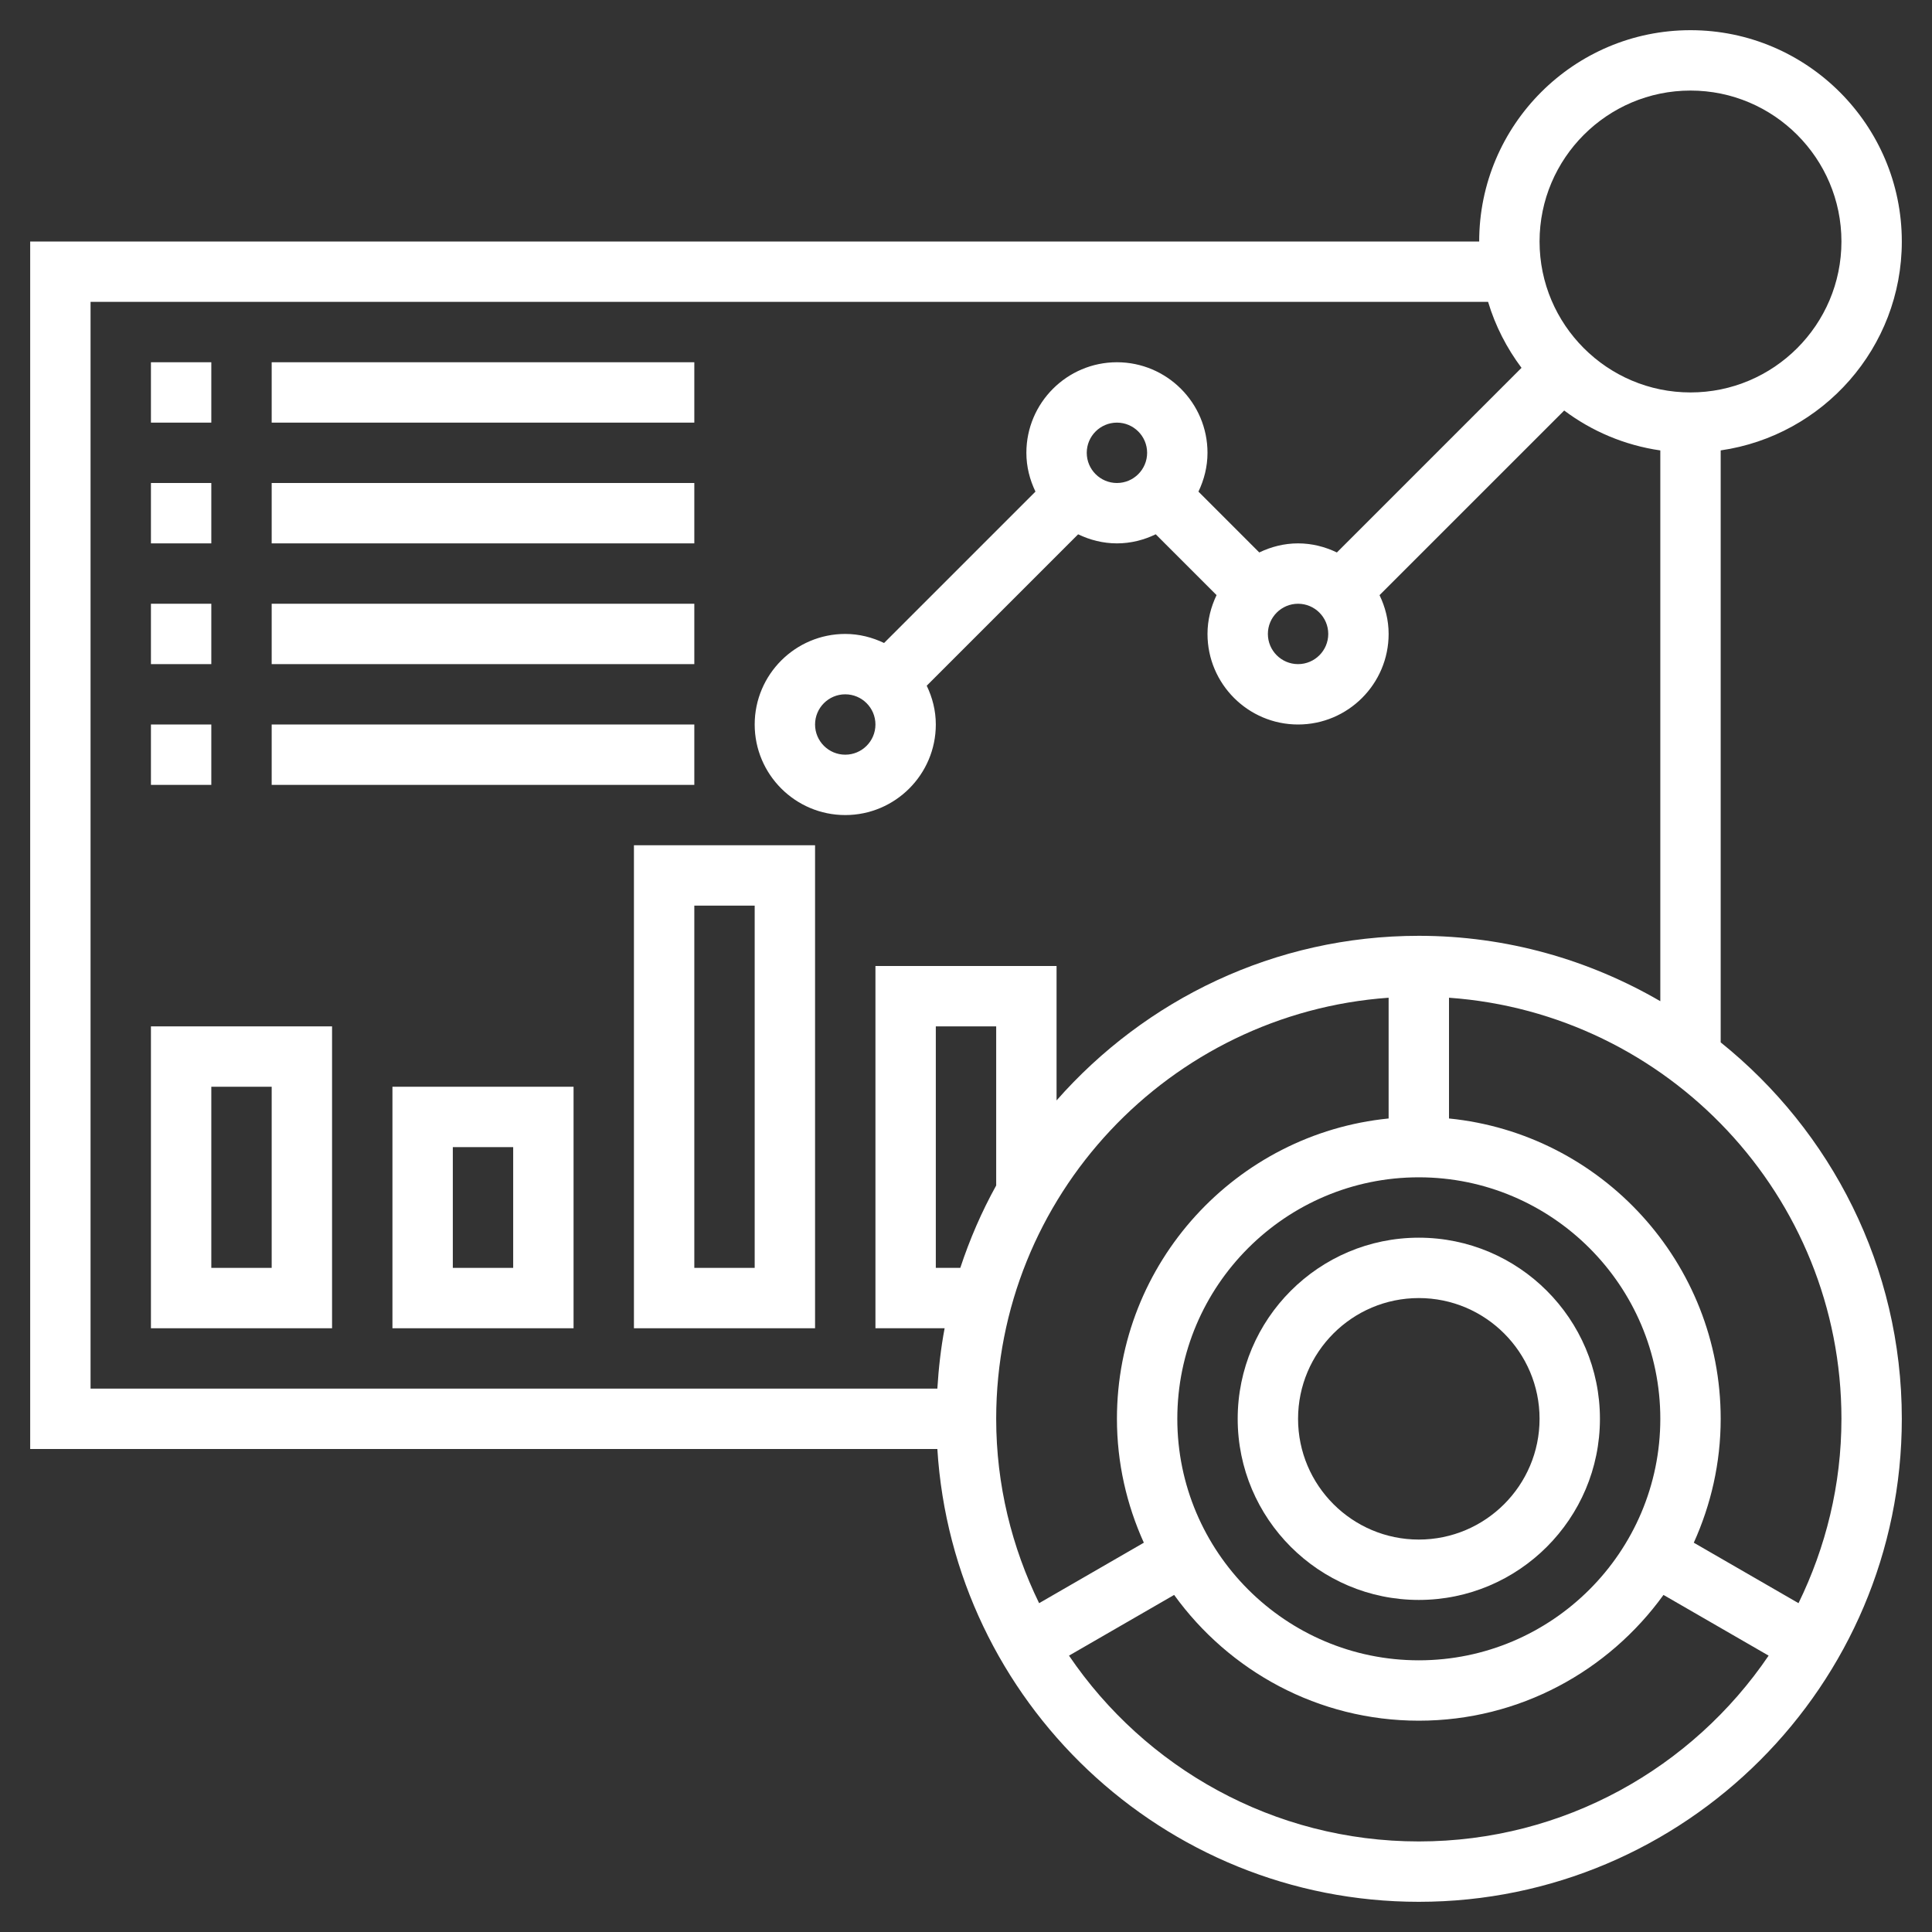 <svg width="360" height="360" viewBox="0 0 360 360" fill="none" xmlns="http://www.w3.org/2000/svg">
<rect x="0" y="0" width="360" height="360" fill="#333333" stroke="none"/>
<path d="M320.625 194.231V83.925C339.677 81.18 354.375 64.794 354.375 45C354.375 23.293 336.712 5.625 315 5.625C293.288 5.625 275.625 23.293 275.625 45H5.625V270H174.662C177.587 317.002 216.652 354.375 264.375 354.375C313.999 354.375 354.375 313.999 354.375 264.375C354.375 236.031 341.173 210.741 320.625 194.231ZM315 16.875C330.508 16.875 343.125 29.492 343.125 45C343.125 60.508 330.508 73.125 315 73.125C299.492 73.125 286.875 60.508 286.875 45C286.875 29.492 299.492 16.875 315 16.875ZM16.875 56.25H277.284C278.629 60.739 280.766 64.873 283.511 68.541L249.109 102.943C246.904 101.886 244.474 101.25 241.875 101.25C239.276 101.25 236.846 101.886 234.647 102.943L223.313 91.609C224.364 89.404 225 86.974 225 84.375C225 75.071 217.429 67.5 208.125 67.5C198.821 67.5 191.25 75.071 191.25 84.375C191.25 86.974 191.886 89.404 192.943 91.603L164.734 119.812C162.529 118.761 160.099 118.125 157.5 118.125C148.196 118.125 140.625 125.696 140.625 135C140.625 144.304 148.196 151.875 157.5 151.875C166.804 151.875 174.375 144.304 174.375 135C174.375 132.401 173.739 129.971 172.682 127.772L200.891 99.562C203.096 100.614 205.526 101.25 208.125 101.25C210.724 101.25 213.154 100.614 215.353 99.557L226.687 110.891C225.636 113.096 225 115.526 225 118.125C225 127.429 232.571 135 241.875 135C251.179 135 258.75 127.429 258.75 118.125C258.75 115.526 258.114 113.096 257.057 110.897L291.465 76.494C296.612 80.353 302.721 82.969 309.375 83.931V186.559C296.117 178.858 280.777 174.375 264.375 174.375C237.487 174.375 213.379 186.289 196.875 205.048V180H163.125V247.5H176.017C175.32 251.173 174.898 254.936 174.662 258.75H16.875V56.25ZM241.875 112.5C244.974 112.5 247.5 115.02 247.5 118.125C247.5 121.23 244.974 123.75 241.875 123.75C238.776 123.75 236.25 121.23 236.25 118.125C236.25 115.02 238.776 112.5 241.875 112.5ZM202.5 84.375C202.5 81.27 205.026 78.75 208.125 78.75C211.224 78.75 213.75 81.27 213.75 84.375C213.75 87.48 211.224 90 208.125 90C205.026 90 202.5 87.48 202.5 84.375ZM163.125 135C163.125 138.105 160.599 140.625 157.5 140.625C154.401 140.625 151.875 138.105 151.875 135C151.875 131.895 154.401 129.375 157.5 129.375C160.599 129.375 163.125 131.895 163.125 135ZM264.375 309.375C239.563 309.375 219.375 289.187 219.375 264.375C219.375 239.563 239.563 219.375 264.375 219.375C289.187 219.375 309.375 239.563 309.375 264.375C309.375 289.187 289.187 309.375 264.375 309.375ZM185.625 220.899C182.931 225.759 180.703 230.895 178.937 236.25H174.375V191.25H185.625V220.899ZM258.75 185.912V208.412C230.366 211.247 208.125 235.26 208.125 264.375C208.125 272.604 209.947 280.406 213.137 287.46L193.624 298.727C188.55 288.332 185.625 276.699 185.625 264.375C185.625 222.851 217.952 188.814 258.75 185.912ZM264.375 343.125C237.296 343.125 213.367 329.383 199.192 308.503L218.784 297.191C229.011 311.355 245.61 320.625 264.375 320.625C283.14 320.625 299.739 311.355 309.966 297.191L329.558 308.503C315.383 329.383 291.454 343.125 264.375 343.125ZM335.126 298.727L315.613 287.46C318.803 280.406 320.625 272.604 320.625 264.375C320.625 235.26 298.384 211.241 270 208.412V185.912C310.798 188.814 343.125 222.851 343.125 264.375C343.125 276.699 340.2 288.332 335.126 298.727Z" fill="white"/>
<path d="M264.375 230.625C245.762 230.625 230.625 245.762 230.625 264.375C230.625 282.988 245.762 298.125 264.375 298.125C282.988 298.125 298.125 282.988 298.125 264.375C298.125 245.762 282.988 230.625 264.375 230.625ZM264.375 286.875C251.966 286.875 241.875 276.784 241.875 264.375C241.875 251.966 251.966 241.875 264.375 241.875C276.784 241.875 286.875 251.966 286.875 264.375C286.875 276.784 276.784 286.875 264.375 286.875Z" fill="white"/>
<path d="M28.125 67.5H39.375V78.75H28.125V67.5Z" fill="white"/>
<path d="M50.625 67.5H129.375V78.75H50.625V67.5Z" fill="white"/>
<path d="M28.125 90H39.375V101.25H28.125V90Z" fill="white"/>
<path d="M50.625 90H129.375V101.25H50.625V90Z" fill="white"/>
<path d="M28.125 112.5H39.375V123.75H28.125V112.5Z" fill="white"/>
<path d="M50.625 112.5H129.375V123.75H50.625V112.5Z" fill="white"/>
<path d="M28.125 135H39.375V146.25H28.125V135Z" fill="white"/>
<path d="M50.625 135H129.375V146.25H50.625V135Z" fill="white"/>
<path d="M28.125 247.5H61.875V191.25H28.125V247.5ZM39.375 202.5H50.625V236.25H39.375V202.5Z" fill="white"/>
<path d="M73.125 247.5H106.875V202.5H73.125V247.5ZM84.375 213.75H95.625V236.25H84.375V213.75Z" fill="white"/>
<path d="M118.125 247.5H151.875V157.5H118.125V247.5ZM129.375 168.75H140.625V236.25H129.375V168.75Z" fill="white"/>
</svg>
